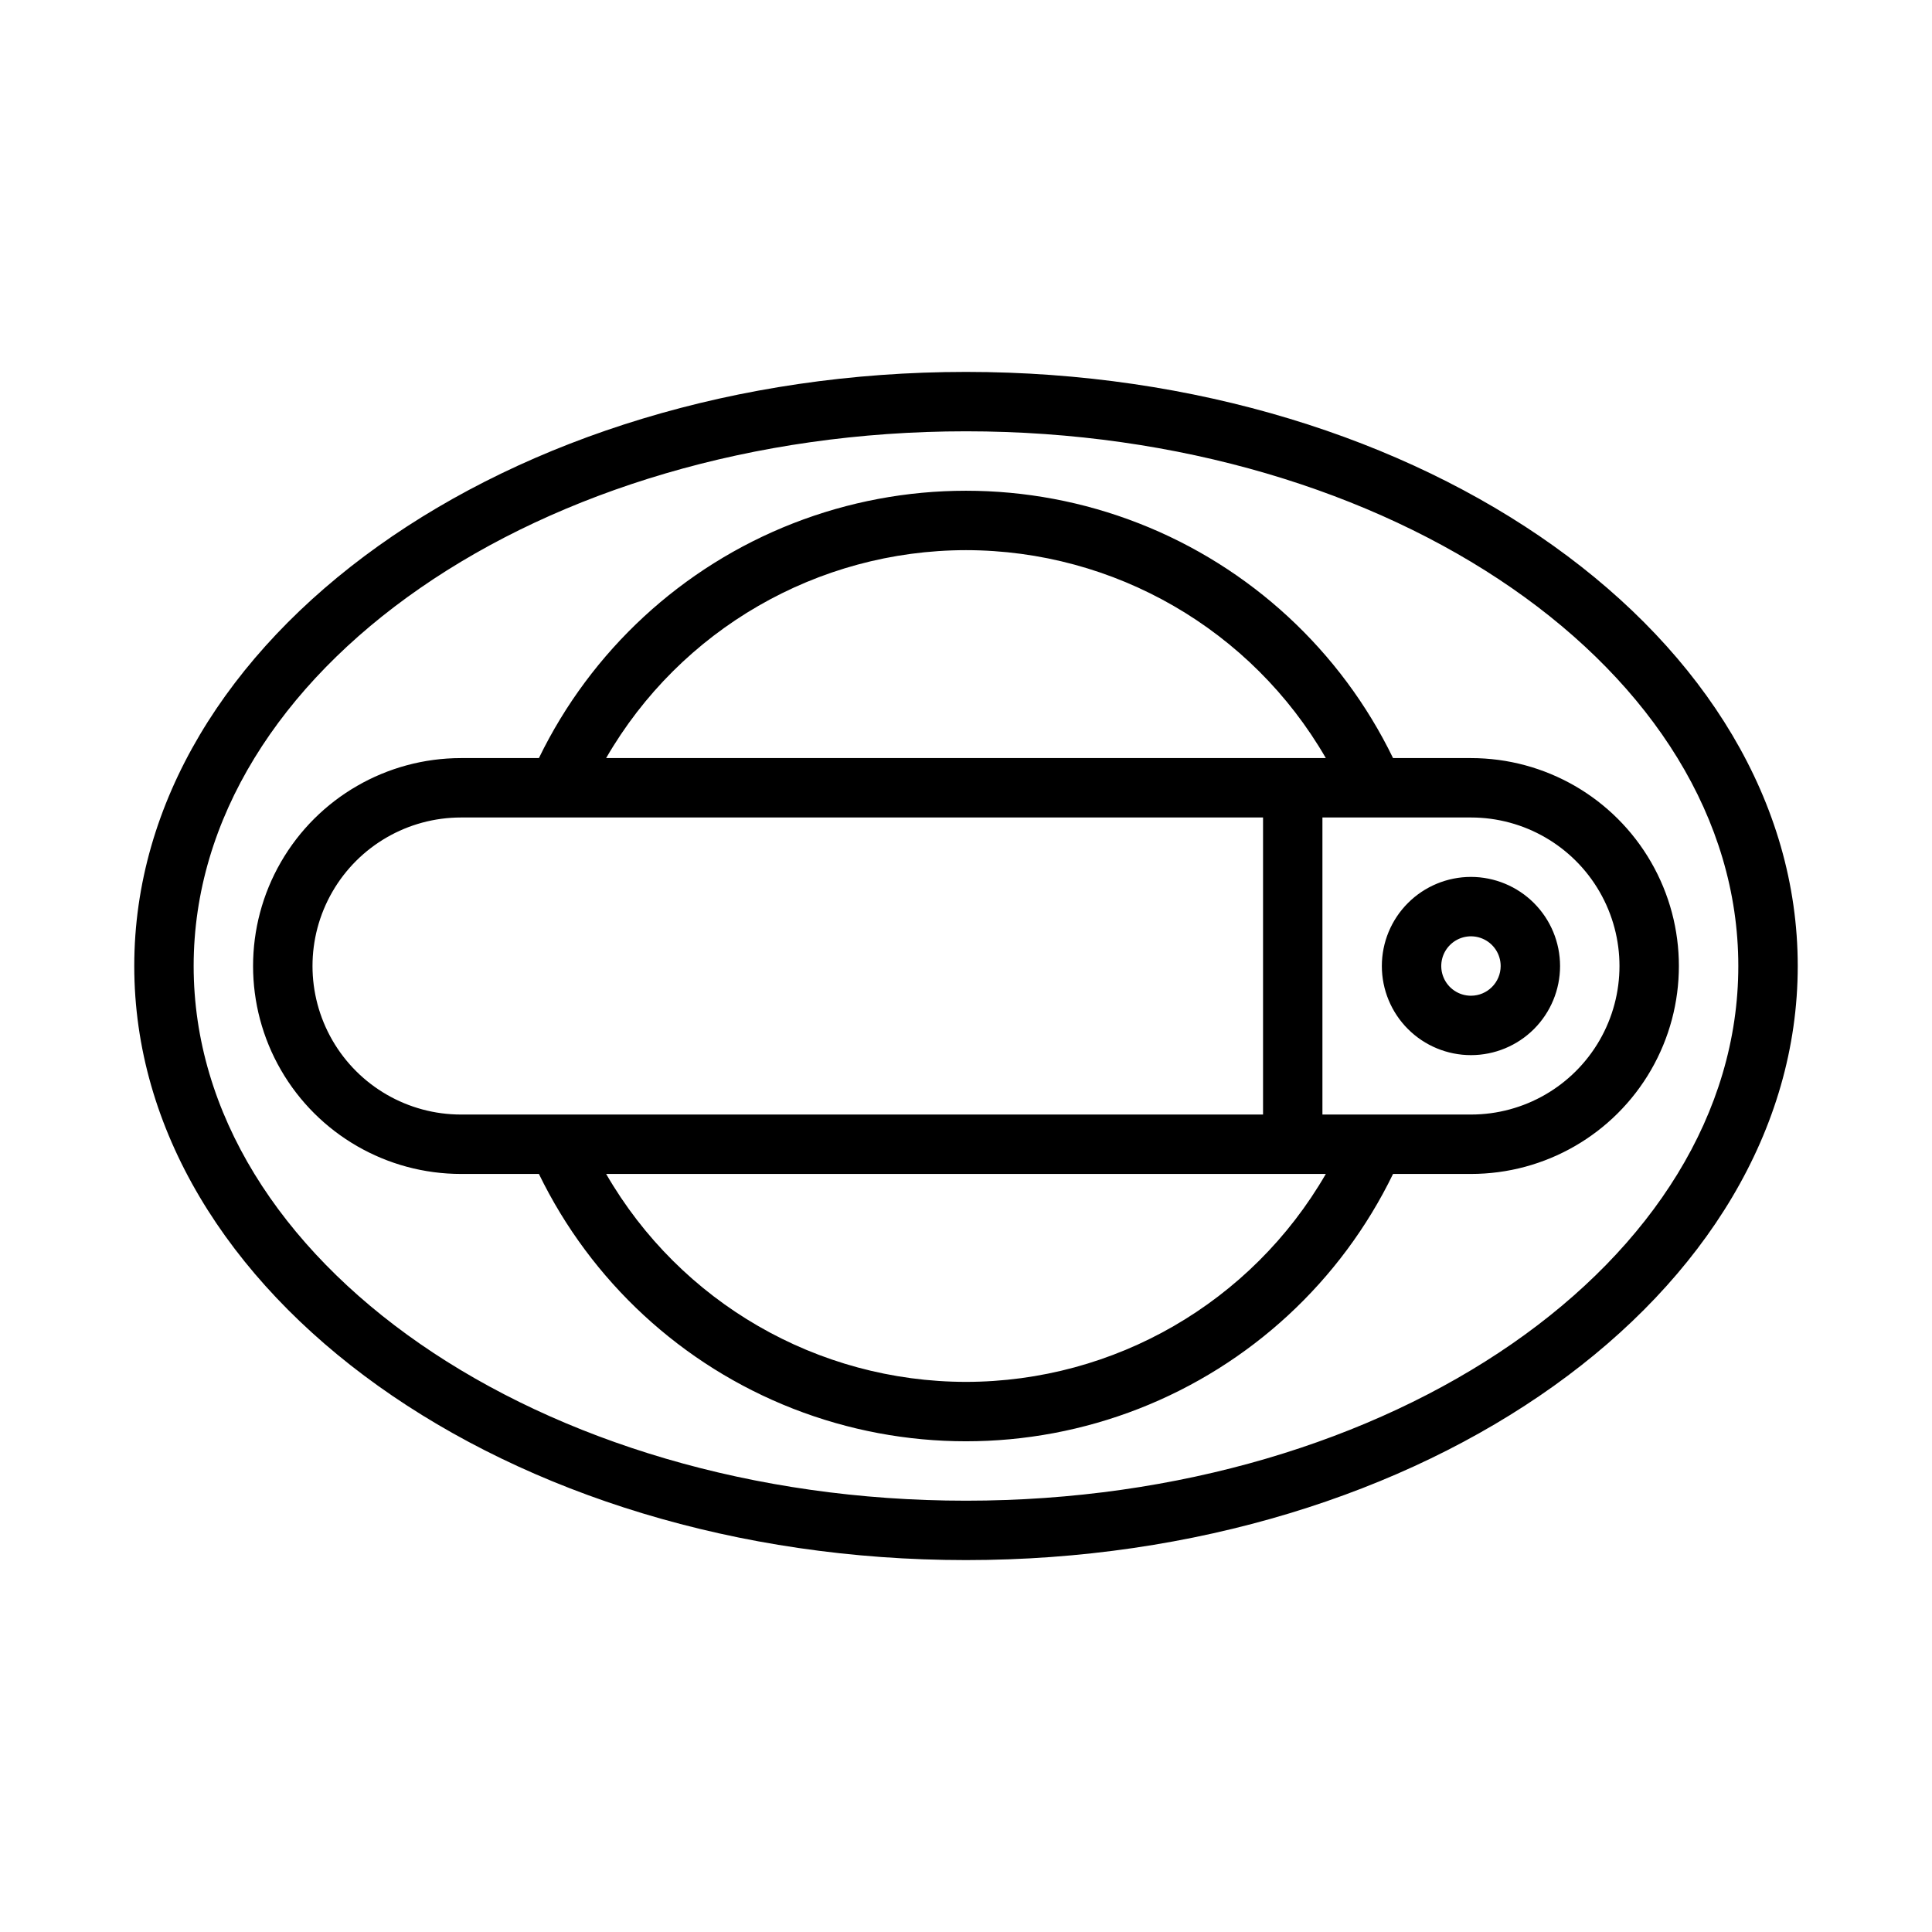 <?xml version="1.0" encoding="UTF-8"?>
<!-- Uploaded to: ICON Repo, www.svgrepo.com, Generator: ICON Repo Mixer Tools -->
<svg fill="#000000" width="800px" height="800px" version="1.1" viewBox="144 144 512 512" xmlns="http://www.w3.org/2000/svg">
 <path d="m400 242.56c-121.54 0-220.42 70.625-220.42 157.44 0 86.812 98.875 157.44 220.42 157.44 121.54 0 220.42-70.625 220.42-157.44-0.004-86.812-98.875-157.44-220.42-157.44zm0 299.14c-112.86 0-204.68-63.57-204.68-141.7 0-78.129 91.816-141.7 204.68-141.7 112.86 0 204.67 63.566 204.67 141.7s-91.812 141.7-204.67 141.7zm133.82-165.31c-6.266 0-12.273 2.488-16.699 6.918-4.43 4.426-6.918 10.434-6.918 16.699 0 6.262 2.488 12.27 6.918 16.699 4.426 4.426 10.434 6.914 16.699 6.914 6.262 0 12.27-2.488 16.699-6.914 4.426-4.43 6.914-10.438 6.914-16.699-0.004-6.262-2.496-12.266-6.922-16.691-4.43-4.43-10.43-6.918-16.691-6.926zm0 31.488c-3.184 0-6.055-1.918-7.273-4.859-1.219-2.941-0.547-6.328 1.707-8.578 2.25-2.254 5.637-2.926 8.578-1.707 2.941 1.219 4.859 4.09 4.859 7.273-0.004 4.344-3.527 7.867-7.871 7.871zm0-62.977h-20.648c-13.824-28.465-37.871-50.676-67.34-62.203-29.473-11.527-62.203-11.527-91.676 0-29.469 11.527-53.512 33.738-67.34 62.203h-20.645c-19.688 0-37.879 10.504-47.723 27.551-9.844 17.051-9.844 38.055 0 55.105s28.035 27.551 47.723 27.551h20.645c13.828 28.465 37.871 50.676 67.34 62.203 29.473 11.527 62.203 11.527 91.676 0 29.469-11.527 53.516-33.738 67.34-62.203h20.648c19.684 0 37.875-10.5 47.719-27.551s9.844-38.055 0-55.105c-9.844-17.047-28.035-27.551-47.719-27.551zm-133.82-55.105c39.34 0.039 75.68 21.039 95.359 55.105h-190.73c19.68-34.066 56.023-55.066 95.367-55.105zm-133.82 149.57c-14.062 0-27.059-7.504-34.09-19.68-7.031-12.18-7.031-27.184 0-39.359 7.031-12.18 20.027-19.684 34.09-19.684h212.54v78.723zm133.82 70.848c-39.344-0.039-75.688-21.035-95.363-55.105h190.72c-19.68 34.066-56.02 55.066-95.359 55.105zm133.82-70.848h-39.363v-78.723h39.363c14.062 0 27.055 7.504 34.086 19.684 7.031 12.176 7.031 27.18 0 39.359-7.031 12.176-20.023 19.68-34.086 19.68z"/>
</svg>